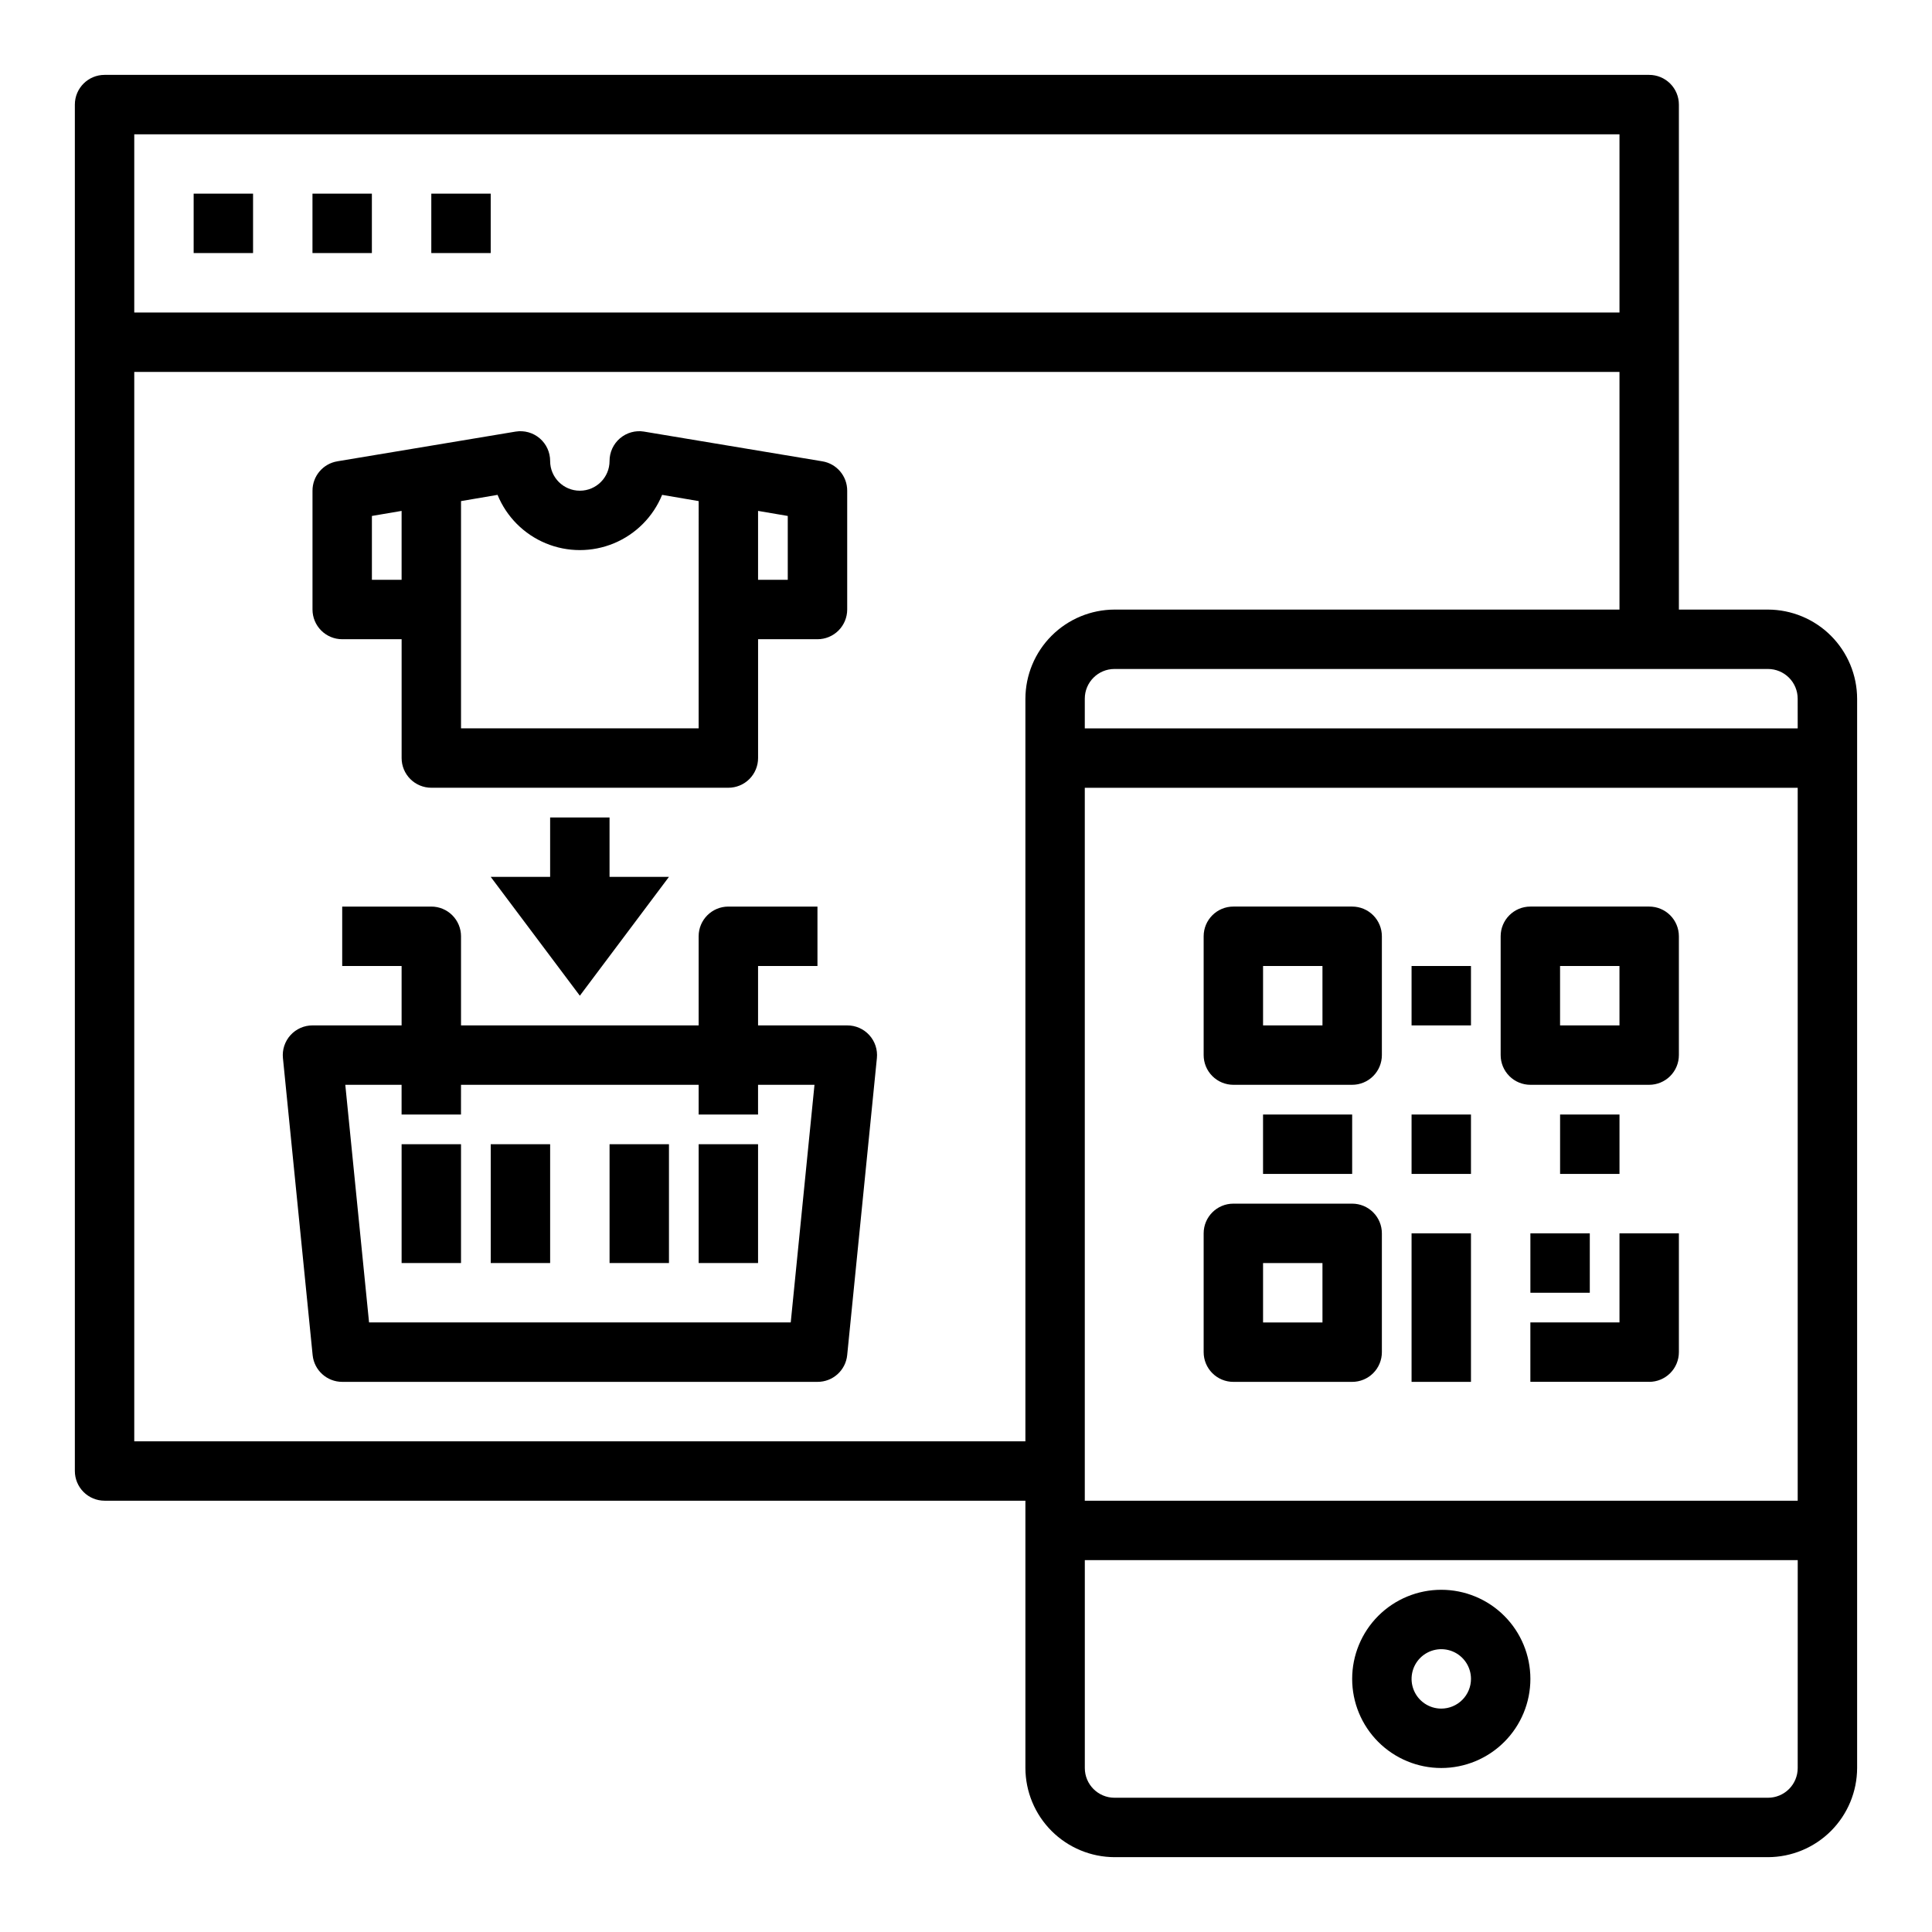<?xml version="1.0" encoding="UTF-8"?>
<!-- Uploaded to: SVG Repo, www.svgrepo.com, Generator: SVG Repo Mixer Tools -->
<svg fill="#000000" width="800px" height="800px" version="1.1" viewBox="144 144 512 512" xmlns="http://www.w3.org/2000/svg">
 <g>
  <path d="m195.32 195.32h15.742v15.742h-15.742z"/>
  <path d="m226.81 195.32h15.742v15.742h-15.742z"/>
  <path d="m258.3 195.32h15.742v15.742h-15.742z"/>
  <path d="m368.51 415.74h-23.617v-15.742h15.742v-15.746h-23.613c-4.348 0-7.875 3.523-7.875 7.871v23.617h-62.973v-23.617c0-2.086-0.832-4.09-2.309-5.566-1.477-1.477-3.477-2.305-5.566-2.305h-23.613v15.742h15.742v15.742l-23.617 0.004c-2.223 0-4.344 0.941-5.836 2.59-1.492 1.652-2.219 3.856-1.996 6.07l7.871 78.719c0.406 4.023 3.793 7.086 7.836 7.086h125.95c4.059 0.02 7.469-3.047 7.875-7.086l7.871-78.719c0.223-2.223-0.508-4.434-2.008-6.082-1.5-1.652-3.633-2.59-5.863-2.578zm-14.957 78.719h-111.75l-6.297-62.977 14.918 0.004v7.871h15.742l0.004-7.871h62.977v7.871h15.742v-7.871h14.957z"/>
  <path d="m250.43 447.23h15.742v31.488h-15.742z"/>
  <path d="m274.05 447.23h15.742v31.488h-15.742z"/>
  <path d="m305.54 447.23h15.742v31.488h-15.742z"/>
  <path d="m329.15 447.23h15.742v31.488h-15.742z"/>
  <path d="m289.79 360.64v15.746h-15.742l23.617 31.488 23.613-31.488h-15.742v-15.746z"/>
  <path d="m612.54 305.54h-23.617v-133.82c0-2.09-0.828-4.09-2.305-5.566-1.477-1.477-3.477-2.309-5.566-2.309h-409.34c-4.348 0-7.875 3.527-7.875 7.875v362.11c0 2.086 0.832 4.09 2.309 5.566 1.477 1.477 3.477 2.305 5.566 2.305h244.03v70.848c0.02 6.258 2.512 12.254 6.938 16.68 4.426 4.422 10.422 6.918 16.68 6.938h173.18c6.258-0.02 12.254-2.516 16.68-6.938 4.422-4.426 6.918-10.422 6.938-16.68v-283.39c-0.02-6.254-2.516-12.25-6.938-16.676-4.426-4.426-10.422-6.918-16.68-6.938zm-432.96-125.95h393.6v47.23h-393.6zm236.16 149.57v196.8h-236.16v-283.39h393.6v62.977h-133.82c-6.258 0.02-12.254 2.512-16.68 6.938-4.426 4.426-6.918 10.422-6.938 16.676zm204.67 283.39c0 2.09-0.828 4.09-2.305 5.566s-3.477 2.305-5.566 2.305h-173.18c-4.348 0-7.871-3.523-7.871-7.871v-55.105h188.93zm0-70.848h-188.93v-188.93h188.93zm0-204.67h-188.93v-7.875c0-4.348 3.523-7.871 7.871-7.871h173.18c2.09 0 4.09 0.832 5.566 2.305 1.477 1.477 2.305 3.481 2.305 5.566z"/>
  <path d="m361.9 266.25-47.23-7.871-0.004-0.004c-2.281-0.367-4.609 0.285-6.367 1.785s-2.769 3.699-2.762 6.012c0 4.348-3.523 7.871-7.871 7.871-4.348 0-7.875-3.523-7.875-7.871 0.008-2.312-1.004-4.512-2.762-6.012-1.758-1.5-4.086-2.152-6.367-1.785l-47.23 7.871-0.004 0.004c-3.82 0.617-6.621 3.922-6.613 7.793v31.488c0 2.086 0.832 4.09 2.309 5.566 1.477 1.477 3.477 2.305 5.566 2.305h15.742v31.488c0 2.086 0.828 4.09 2.305 5.566 1.477 1.477 3.481 2.305 5.566 2.305h78.723c2.086 0 4.09-0.828 5.566-2.305 1.477-1.477 2.305-3.481 2.305-5.566v-31.488h15.742c2.09 0 4.09-0.828 5.566-2.305 1.477-1.477 2.309-3.481 2.309-5.566v-31.488c0.012-3.871-2.793-7.176-6.613-7.793zm-111.47 31.41h-7.871v-16.926l7.871-1.34zm78.719 39.359h-62.973v-60.223l9.684-1.652h-0.004c2.375 5.805 6.969 10.422 12.758 12.832 5.793 2.406 12.305 2.406 18.098 0 5.789-2.41 10.383-7.027 12.758-12.832l9.684 1.652zm23.617-39.359h-7.871v-18.266l7.871 1.34z"/>
  <path d="m525.95 565.31c-6.262 0-12.27 2.488-16.699 6.914-4.426 4.43-6.914 10.438-6.914 16.699 0 6.266 2.488 12.273 6.914 16.699 4.43 4.43 10.438 6.918 16.699 6.918 6.266 0 12.273-2.488 16.699-6.918 4.43-4.426 6.918-10.434 6.918-16.699 0-6.262-2.488-12.27-6.918-16.699-4.426-4.426-10.434-6.914-16.699-6.914zm0 31.488c-3.184 0-6.051-1.918-7.269-4.859-1.219-2.945-0.547-6.328 1.703-8.582 2.254-2.25 5.641-2.922 8.582-1.707 2.941 1.219 4.859 4.09 4.859 7.273 0 2.09-0.832 4.09-2.309 5.566-1.477 1.477-3.477 2.309-5.566 2.309z"/>
  <path d="m573.18 494.46h-23.617v15.742h31.488v0.004c2.09 0 4.09-0.828 5.566-2.305 1.477-1.477 2.305-3.481 2.305-5.566v-31.488h-15.742z"/>
  <path d="m502.34 384.25h-31.488c-4.348 0-7.871 3.523-7.871 7.871v31.488c0 2.09 0.828 4.09 2.305 5.566 1.477 1.477 3.477 2.309 5.566 2.309h31.488c2.086 0 4.09-0.832 5.566-2.309 1.477-1.477 2.305-3.477 2.305-5.566v-31.488c0-2.086-0.828-4.09-2.305-5.566-1.477-1.477-3.481-2.305-5.566-2.305zm-7.871 31.488h-15.746v-15.742h15.742z"/>
  <path d="m581.05 384.25h-31.488c-4.348 0-7.871 3.523-7.871 7.871v31.488c0 2.09 0.828 4.09 2.305 5.566 1.477 1.477 3.481 2.309 5.566 2.309h31.488c2.09 0 4.09-0.832 5.566-2.309 1.477-1.477 2.305-3.477 2.305-5.566v-31.488c0-2.086-0.828-4.09-2.305-5.566-1.477-1.477-3.477-2.305-5.566-2.305zm-7.871 31.488h-15.746v-15.742h15.742z"/>
  <path d="m502.34 462.98h-31.488c-4.348 0-7.871 3.523-7.871 7.871v31.488c0 2.086 0.828 4.09 2.305 5.566 1.477 1.477 3.477 2.305 5.566 2.305h31.488c2.086 0 4.09-0.828 5.566-2.305 1.477-1.477 2.305-3.481 2.305-5.566v-31.488c0-2.09-0.828-4.09-2.305-5.566-1.477-1.477-3.481-2.305-5.566-2.305zm-7.871 31.488-15.746-0.004v-15.742h15.742z"/>
  <path d="m518.08 439.36h15.742v15.742h-15.742z"/>
  <path d="m557.44 439.36h15.742v15.742h-15.742z"/>
  <path d="m478.72 439.36h23.617v15.742h-23.617z"/>
  <path d="m518.08 470.85h15.742v39.359h-15.742z"/>
  <path d="m549.57 470.85h15.742v15.742h-15.742z"/>
  <path d="m518.08 400h15.742v15.742h-15.742z"/>
 </g>
</svg>